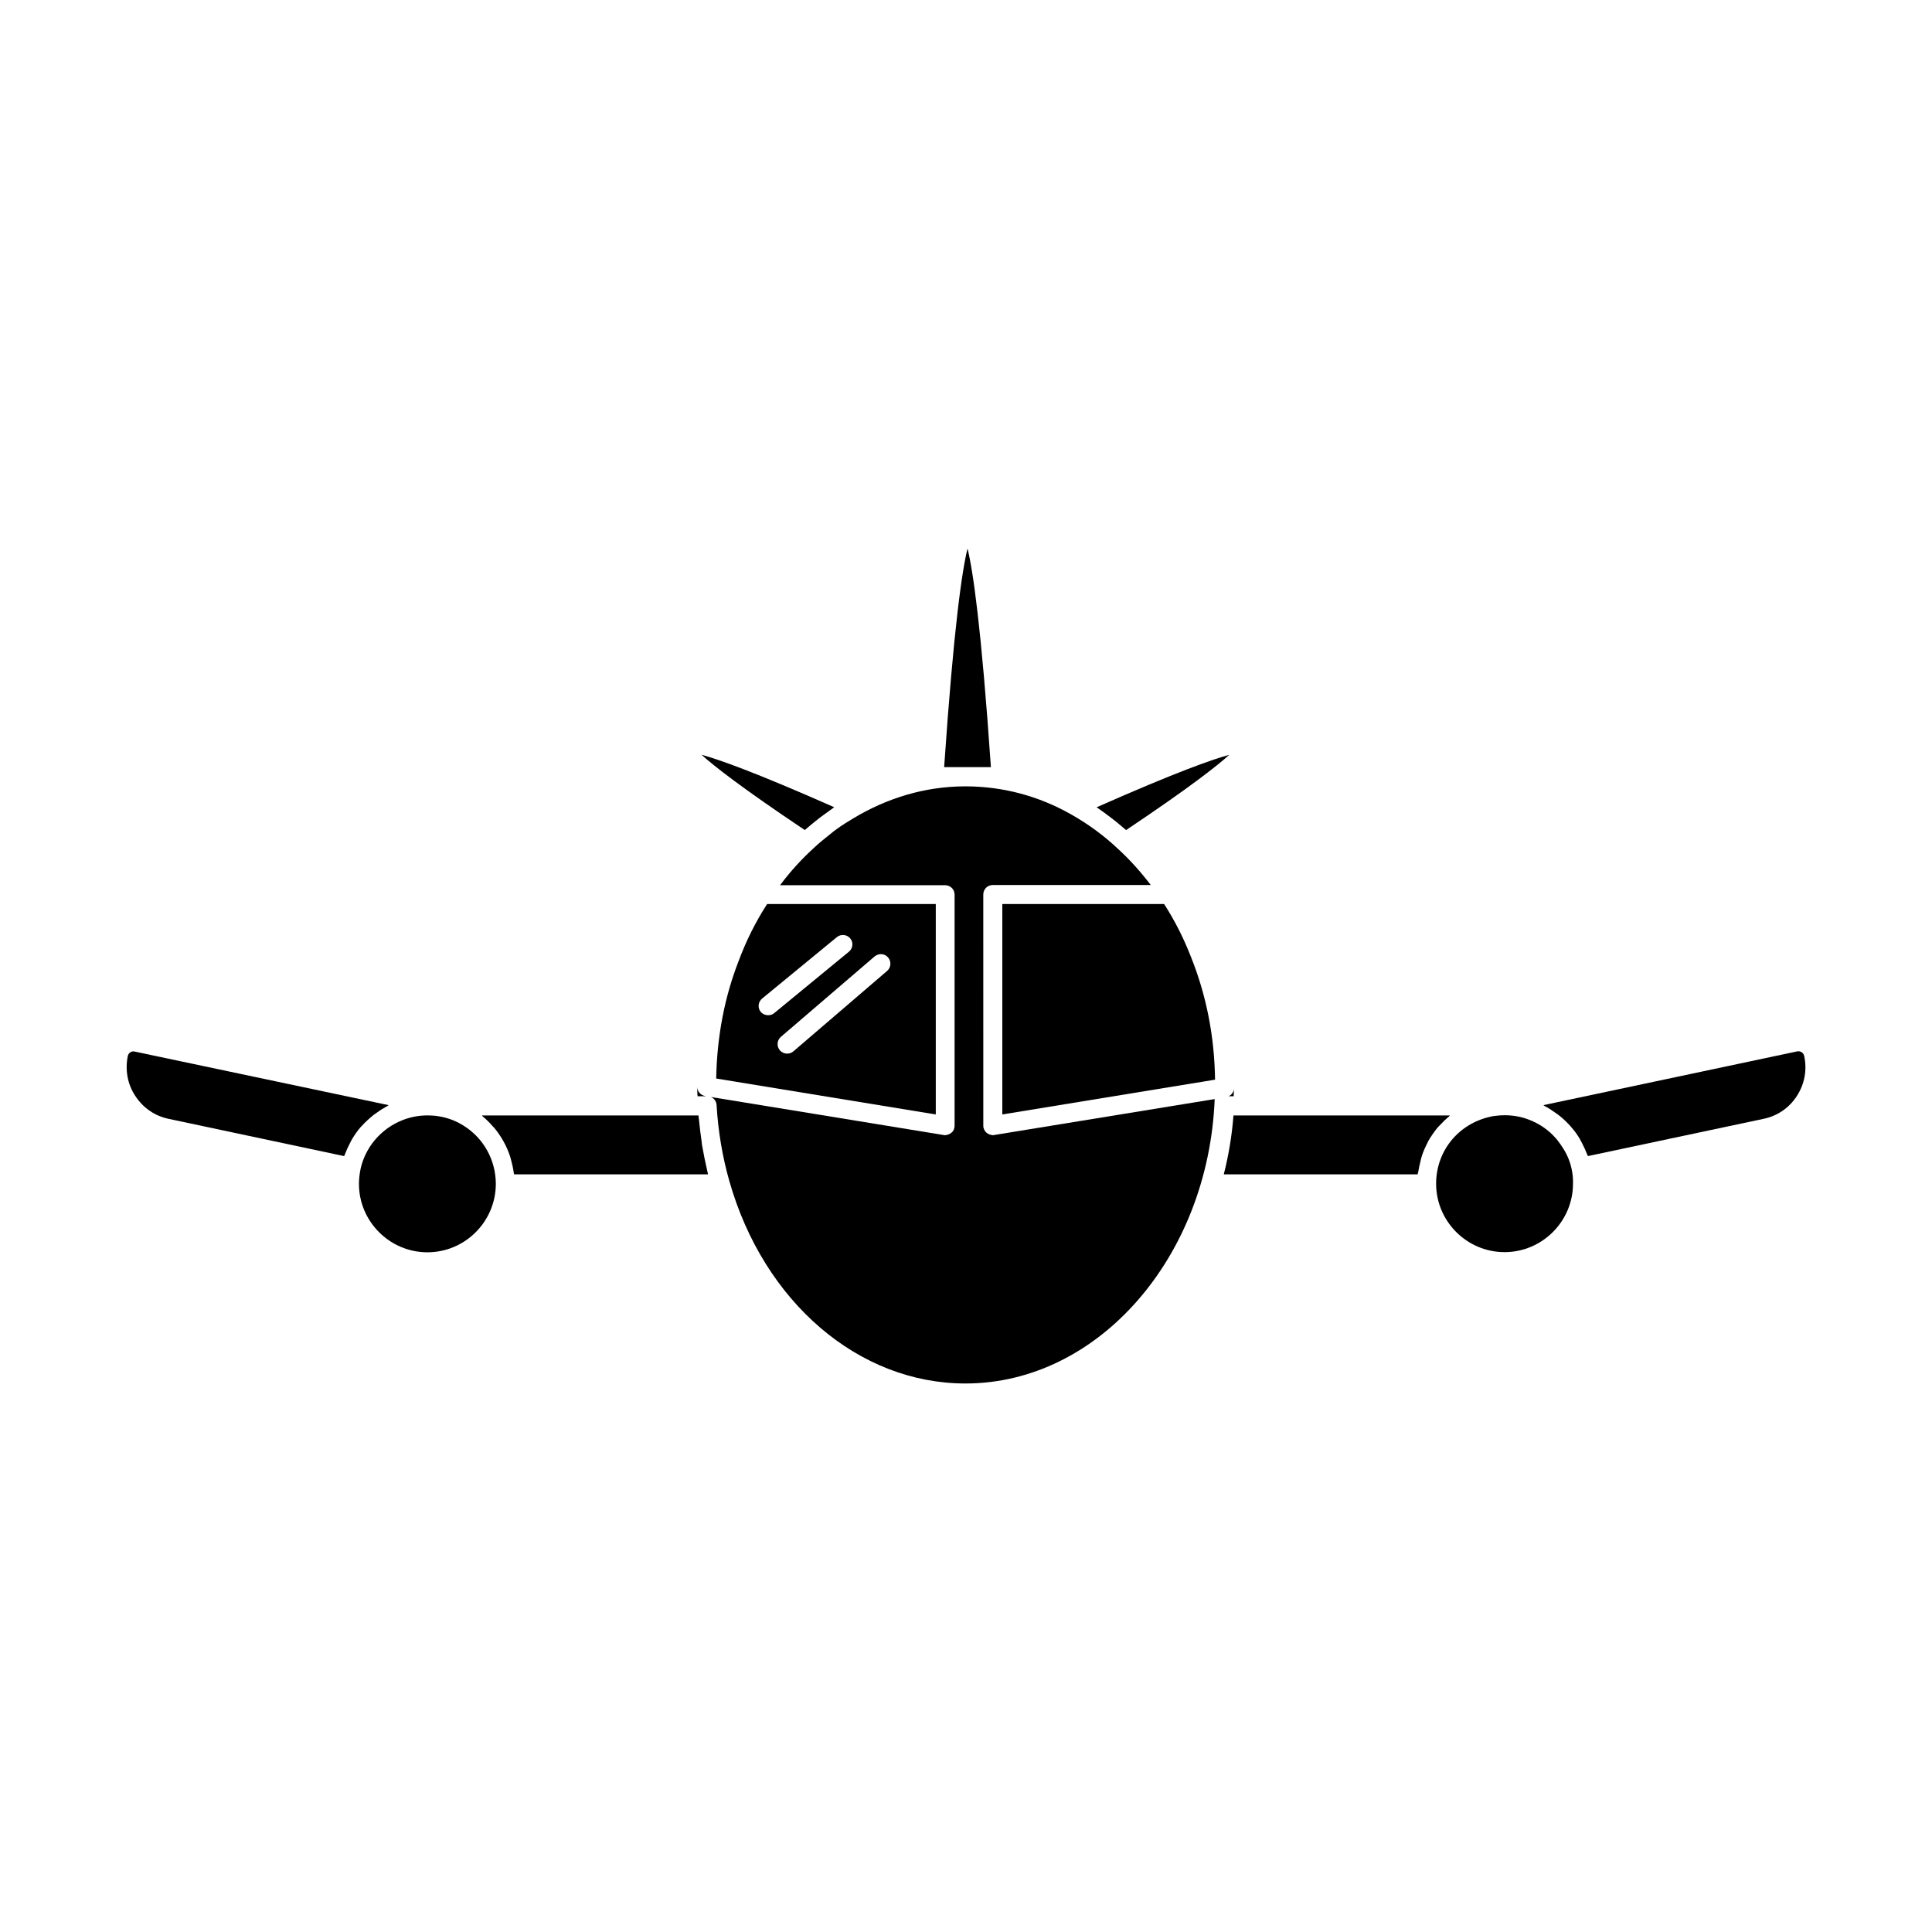 <?xml version="1.0" encoding="UTF-8"?>
<!-- Uploaded to: SVG Repo, www.svgrepo.com, Generator: SVG Repo Mixer Tools -->
<svg fill="#000000" width="800px" height="800px" version="1.1" viewBox="144 144 512 512" xmlns="http://www.w3.org/2000/svg">
 <g>
  <path d="m407.1 444.84c-0.152 0-0.301-0.051-0.453-0.102-0.102 0-0.203 0-0.301-0.051-0.301-0.102-0.605-0.25-0.855-0.453-0.555-0.453-0.906-1.16-0.906-1.914l-0.004-61.262c0-1.41 1.109-2.519 2.519-2.519h41.867c-2.621-3.426-5.441-6.602-8.566-9.473-3.777-3.578-7.961-6.648-12.496-9.219-8.715-4.938-18.086-7.406-27.859-7.457h-0.453c-10.48 0.051-20.504 3.074-29.523 8.516-1.461 0.906-2.922 1.762-4.281 2.769-0.707 0.504-1.41 1.059-2.066 1.613-1.309 1.059-2.672 2.117-3.879 3.273-3.273 2.973-6.348 6.297-9.117 10.027h43.73c1.41 0 2.519 1.109 2.519 2.519v61.215c0 0.754-0.301 1.461-0.906 1.914-0.25 0.203-0.555 0.352-0.855 0.453-0.102 0.051-0.203 0.051-0.301 0.051-0.152 0.051-0.301 0.102-0.453 0.102-0.152 0-0.25 0-0.402-0.051l-61.668-10.078c0.855 0.352 1.461 1.16 1.512 2.168 0.402 6.801 1.512 13.551 3.375 20.102 9.117 32.094 34.258 53.656 62.574 53.656 35.266 0 64.387-33.555 66.051-75.371l-58.441 9.523c-0.105 0.047-0.207 0.047-0.359 0.047z"/>
  <path d="m560.51 453.86c-0.402-1.965-1.16-3.777-2.168-5.391-0.555-0.906-1.16-1.762-1.812-2.57l-0.051-0.051c-2.016-2.367-4.637-4.18-7.609-5.238-1.914-0.707-3.981-1.059-6.144-1.059-0.805 0-1.562 0.051-2.316 0.152h-0.102c-0.152 0.051-0.402 0.051-0.707 0.102l-0.504 0.102c-0.051 0-0.152 0.051-0.203 0.051-8.516 1.914-14.309 9.168-14.309 17.734 0 9.977 8.16 18.137 18.137 18.137 9.977 0 18.137-8.16 18.137-18.137 0.055-1.312-0.094-2.57-0.348-3.832v0z"/>
  <path d="m622.13 423.83c-0.203-0.855-1.008-1.359-1.812-1.211l-67.309 14.258c0.152 0.102 0.301 0.203 0.453 0.301 0.906 0.453 1.715 1.008 2.57 1.613 0.352 0.25 0.707 0.453 1.008 0.707 1.109 0.855 2.168 1.863 3.125 2.922 0.102 0.102 0.152 0.203 0.25 0.301 0.855 0.957 1.613 2.016 2.266 3.125 0.25 0.402 0.402 0.855 0.656 1.258 0.453 0.855 0.855 1.762 1.211 2.672 0.102 0.203 0.203 0.402 0.25 0.605l46.551-9.875c3.68-0.754 6.852-2.922 8.867-6.098 2.016-3.121 2.719-6.898 1.914-10.578z"/>
  <path d="m239.84 442.42c0.957-1.059 2.016-2.016 3.125-2.922 0.301-0.25 0.707-0.453 1.008-0.707 0.805-0.605 1.664-1.109 2.57-1.613 0.152-0.102 0.301-0.203 0.453-0.301l-67.309-14.203c-0.102 0-0.203-0.051-0.301-0.051-0.707 0-1.359 0.504-1.512 1.211-0.754 3.68-0.102 7.457 1.965 10.578 2.066 3.176 5.188 5.34 8.867 6.098l46.5 9.871c0.051-0.203 0.203-0.402 0.25-0.605 0.352-0.906 0.754-1.812 1.211-2.672 0.203-0.402 0.402-0.855 0.656-1.258 0.656-1.109 1.41-2.168 2.266-3.176 0.102-0.047 0.152-0.148 0.25-0.25z"/>
  <path d="m266.94 442.37c-1.715-1.109-3.629-1.914-5.742-2.367-0.051 0-0.102 0-0.102-0.051h-0.152l-0.555-0.102c-0.352-0.051-0.656-0.102-1.008-0.152-0.555-0.051-1.309-0.102-2.117-0.102-8.516 0-15.973 6.047-17.734 14.309-0.25 1.258-0.402 2.519-0.402 3.828 0 9.977 8.16 18.137 18.137 18.137s18.086-8.113 18.137-18.086v-0.102c-0.047-6.394-3.32-12.086-8.461-15.312z"/>
  <path d="m330.07 447.61c-0.051-0.301-0.102-0.605-0.102-0.855-0.301-2.066-0.555-4.133-0.754-6.195-0.051-0.352-0.102-0.656-0.102-0.957h-57.434c0.152 0.102 0.25 0.301 0.402 0.402 0.805 0.656 1.512 1.359 2.168 2.117 0.25 0.301 0.555 0.555 0.805 0.855 1.812 2.215 3.223 4.734 4.133 7.508 0.102 0.301 0.152 0.605 0.25 0.906 0.301 1.109 0.555 2.215 0.707 3.375 0 0.152 0.102 0.301 0.102 0.453h51.387c-0.051-0.25-0.102-0.504-0.152-0.707-0.555-2.367-1.008-4.637-1.41-6.902z"/>
  <path d="m525.75 442.02c0.656-0.707 1.359-1.41 2.117-2.016 0.152-0.102 0.25-0.301 0.402-0.402h-57.387c-0.402 5.238-1.258 10.48-2.57 15.617h51.387c0-0.203 0.102-0.453 0.152-0.656 0.152-0.957 0.352-1.914 0.605-2.871 0.102-0.453 0.203-0.906 0.352-1.359 0.402-1.258 0.957-2.469 1.562-3.629 0.051-0.102 0.051-0.203 0.102-0.25 0.707-1.258 1.512-2.367 2.367-3.477 0.305-0.352 0.605-0.652 0.91-0.957z"/>
  <path d="m452.5 383.57h-42.875v55.773l56.375-9.219c-0.152-11.488-2.316-22.469-6.449-32.695-1.914-4.891-4.231-9.477-7.051-13.859z"/>
  <path d="m333.8 429.82 58.191 9.523v-55.773h-44.688c-3.074 4.734-5.594 9.824-7.559 15.113-3.777 9.676-5.742 20.152-5.945 31.137zm45.547-32.094c0.906 1.059 0.805 2.672-0.25 3.578l-24.836 21.312c-0.453 0.402-1.059 0.605-1.664 0.605-0.707 0-1.41-0.301-1.914-0.855-0.906-1.059-0.805-2.672 0.25-3.578l24.836-21.312c1.109-0.906 2.668-0.809 3.578 0.25zm-33.355 10.883 19.801-16.273c1.059-0.855 2.672-0.707 3.527 0.352 0.906 1.059 0.707 2.672-0.352 3.527l-19.801 16.273c-0.453 0.402-1.059 0.555-1.613 0.555-0.707 0-1.461-0.301-1.965-0.906-0.855-1.059-0.703-2.621 0.402-3.527z"/>
  <path d="m437.89 360.3c1.562 1.16 3.074 2.418 4.535 3.68 16.777-11.234 24.133-17.027 27.355-19.949-4.484 1.211-14.207 4.637-35.164 13.906 0.754 0.504 1.461 1.059 2.215 1.562 0.352 0.297 0.703 0.551 1.059 0.801z"/>
  <path d="m361.25 360.7c0.453-0.352 0.957-0.707 1.461-1.059 0.805-0.555 1.562-1.16 2.367-1.715-20.957-9.27-30.684-12.695-35.164-13.906 3.223 2.922 10.578 8.715 27.355 19.949 1.312-1.105 2.621-2.215 3.981-3.269z"/>
  <path d="m331.08 434.51-0.203-0.051c-1.211-0.203-2.117-1.258-2.117-2.469 0 0.855 0.051 1.664 0.102 2.519z"/>
  <path d="m470.93 434.51c0-0.754 0.102-1.461 0.102-2.215 0 0.957-0.555 1.812-1.41 2.215z"/>
  <path d="m400.15 347.3h6.449c-2.57-37.535-4.785-52.246-6.195-57.938-1.41 5.691-3.629 20.402-6.195 57.938z"/>
 </g>
</svg>